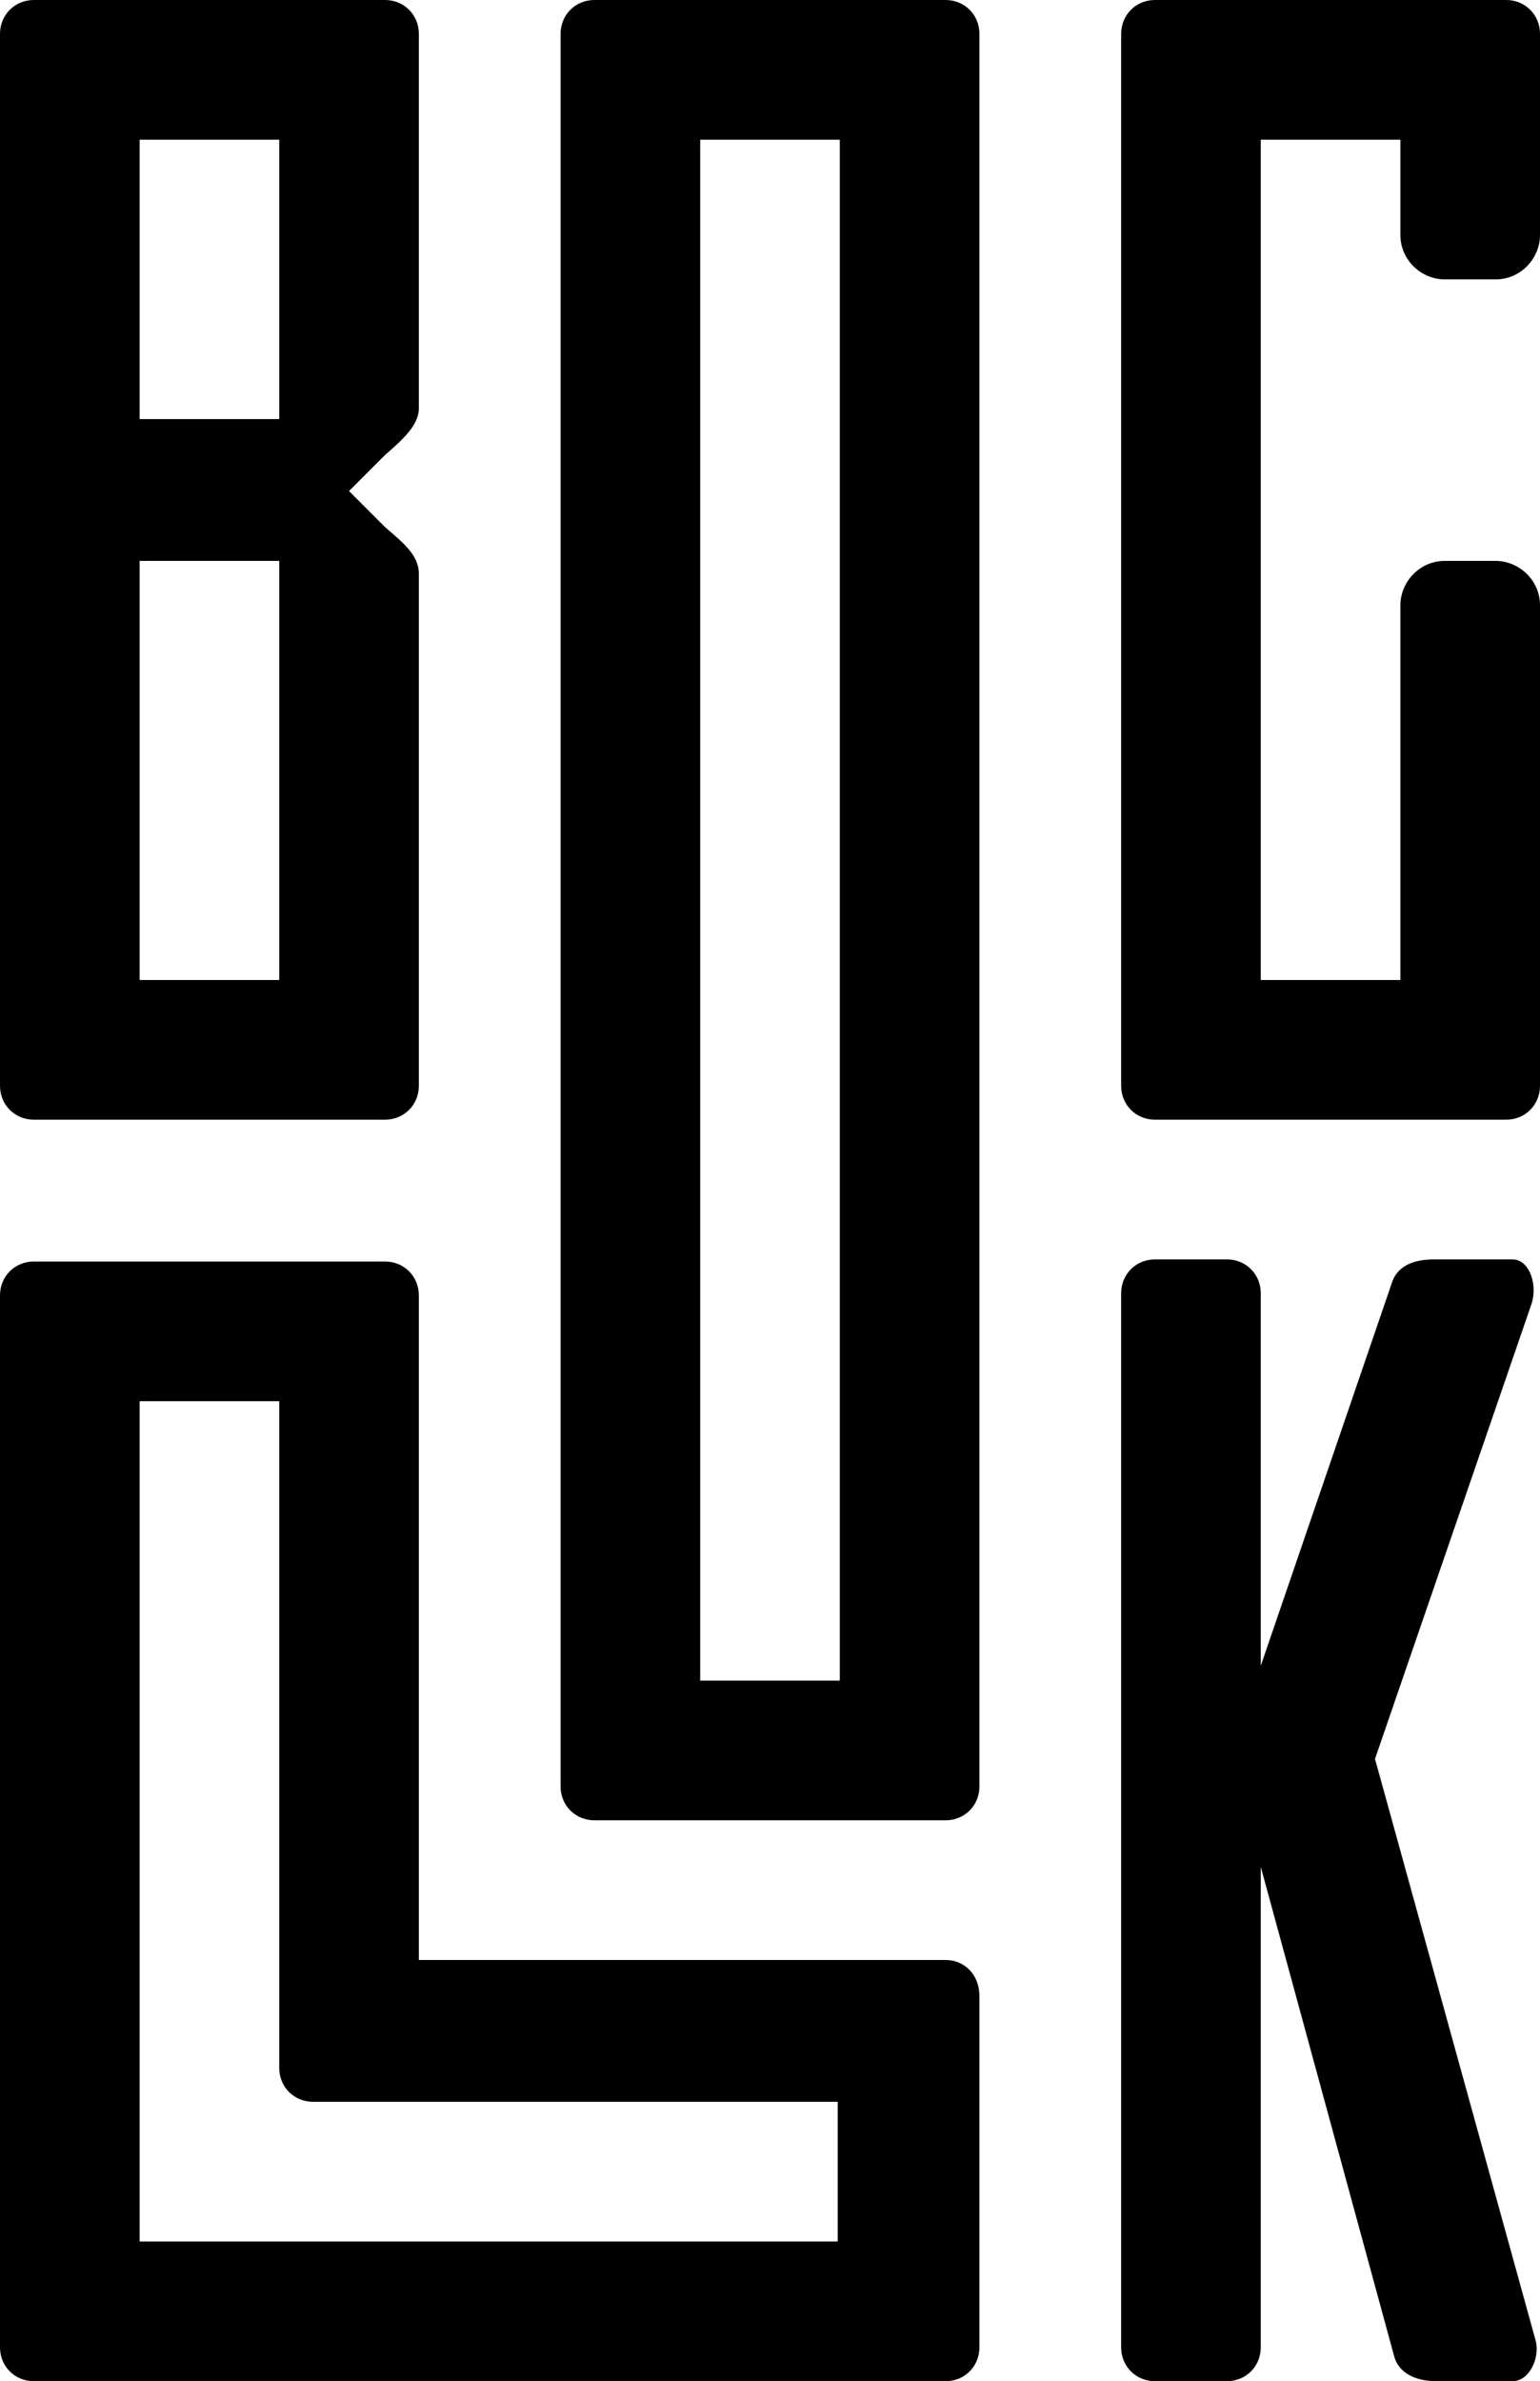 <?xml version="1.0" encoding="utf-8"?>
<!-- Generator: Adobe Illustrator 21.0.0, SVG Export Plug-In . SVG Version: 6.00 Build 0)  -->
<svg version="1.1" id="Layer_1" xmlns="http://www.w3.org/2000/svg" xmlns:xlink="http://www.w3.org/1999/xlink" x="0px" y="0px"
	 viewBox="0 0 72.8 112.5" enable-background="new 0 0 72.8 112.5" xml:space="preserve">
<g>
	<path d="M71.2,0h-0.5h-2.4H58h-3.4c-0.9,0-1.6,0.7-1.6,1.6V5v42.9v3.4c0,0.9,0.7,1.6,1.6,1.6H58h10.3h2.4h0.5
		c0.9,0,1.6-0.7,1.6-1.6v-0.5v-2.9V28.6c0-1.2-1-2.1-2.1-2.1h-2.4c-1.2,0-2.1,1-2.1,2.1v17.7h-6.6V6.6h6.6v4.5c0,1.2,1,2.1,2.1,2.1
		h2.4c1.2,0,2.1-1,2.1-2.1V5V2.1V1.6C72.8,0.7,72.1,0,71.2,0z"/>
	<path d="M71.5,59.5h-3.7c-0.8,0-1.7,0.2-2,1.1l-6.2,18.1V61.1c0-0.9-0.7-1.6-1.6-1.6h-3.4c-0.9,0-1.6,0.7-1.6,1.6v49.8
		c0,0.9,0.7,1.6,1.6,1.6H58c0.9,0,1.6-0.7,1.6-1.6V88.2l6.3,23.1c0.2,0.8,1,1.2,2,1.2l3.6,0c0.8,0,1.3-1.1,1.1-1.9L65,83.1l7.4-21.5
		C72.7,60.7,72.3,59.5,71.5,59.5z"/>
	<path d="M44.7,0h-3.4h-9.8h-3.4c-0.9,0-1.6,0.7-1.6,1.6V5v76v3.4c0,0.9,0.7,1.6,1.6,1.6h3.4h9.8h3.4c0.9,0,1.6-0.7,1.6-1.6V81V5
		V1.6C46.3,0.7,45.6,0,44.7,0z M39.7,79.4h-6.6V6.6h6.6V79.4z"/>
	<path d="M44.7,92.6h-3.4H19.8V64.6v-3.4c0-0.9-0.7-1.6-1.6-1.6h-3.4H5H1.6c-0.9,0-1.6,0.7-1.6,1.6v3.4v42.9v3.4
		c0,0.9,0.7,1.6,1.6,1.6H5h36.3h3.4c0.9,0,1.6-0.7,1.6-1.6v-3.4v-9.8v-3.4C46.3,93.3,45.6,92.6,44.7,92.6z M39.7,105.9H6.6V66.2h6.6
		v28.1v3.4c0,0.9,0.7,1.6,1.6,1.6h3.4h21.4V105.9z"/>
	<path d="M1.6,52.9H5h9.8h3.4c0.9,0,1.6-0.7,1.6-1.6v-3.4V27.1c0-0.9-0.8-1.5-1.6-2.2l-1.7-1.7l1.7-1.7c0.8-0.7,1.6-1.4,1.6-2.2V5
		V1.6c0-0.9-0.7-1.6-1.6-1.6h-3.4H5H1.6C0.7,0,0,0.7,0,1.6V5v15.9v0.5v26.5v3.4C0,52.2,0.7,52.9,1.6,52.9z M6.6,6.6h6.6v13.2h-0.6
		h-6V6.6z M6.6,26.5h6h0.6v19.8H6.6V26.5z"/>
</g>
</svg>
